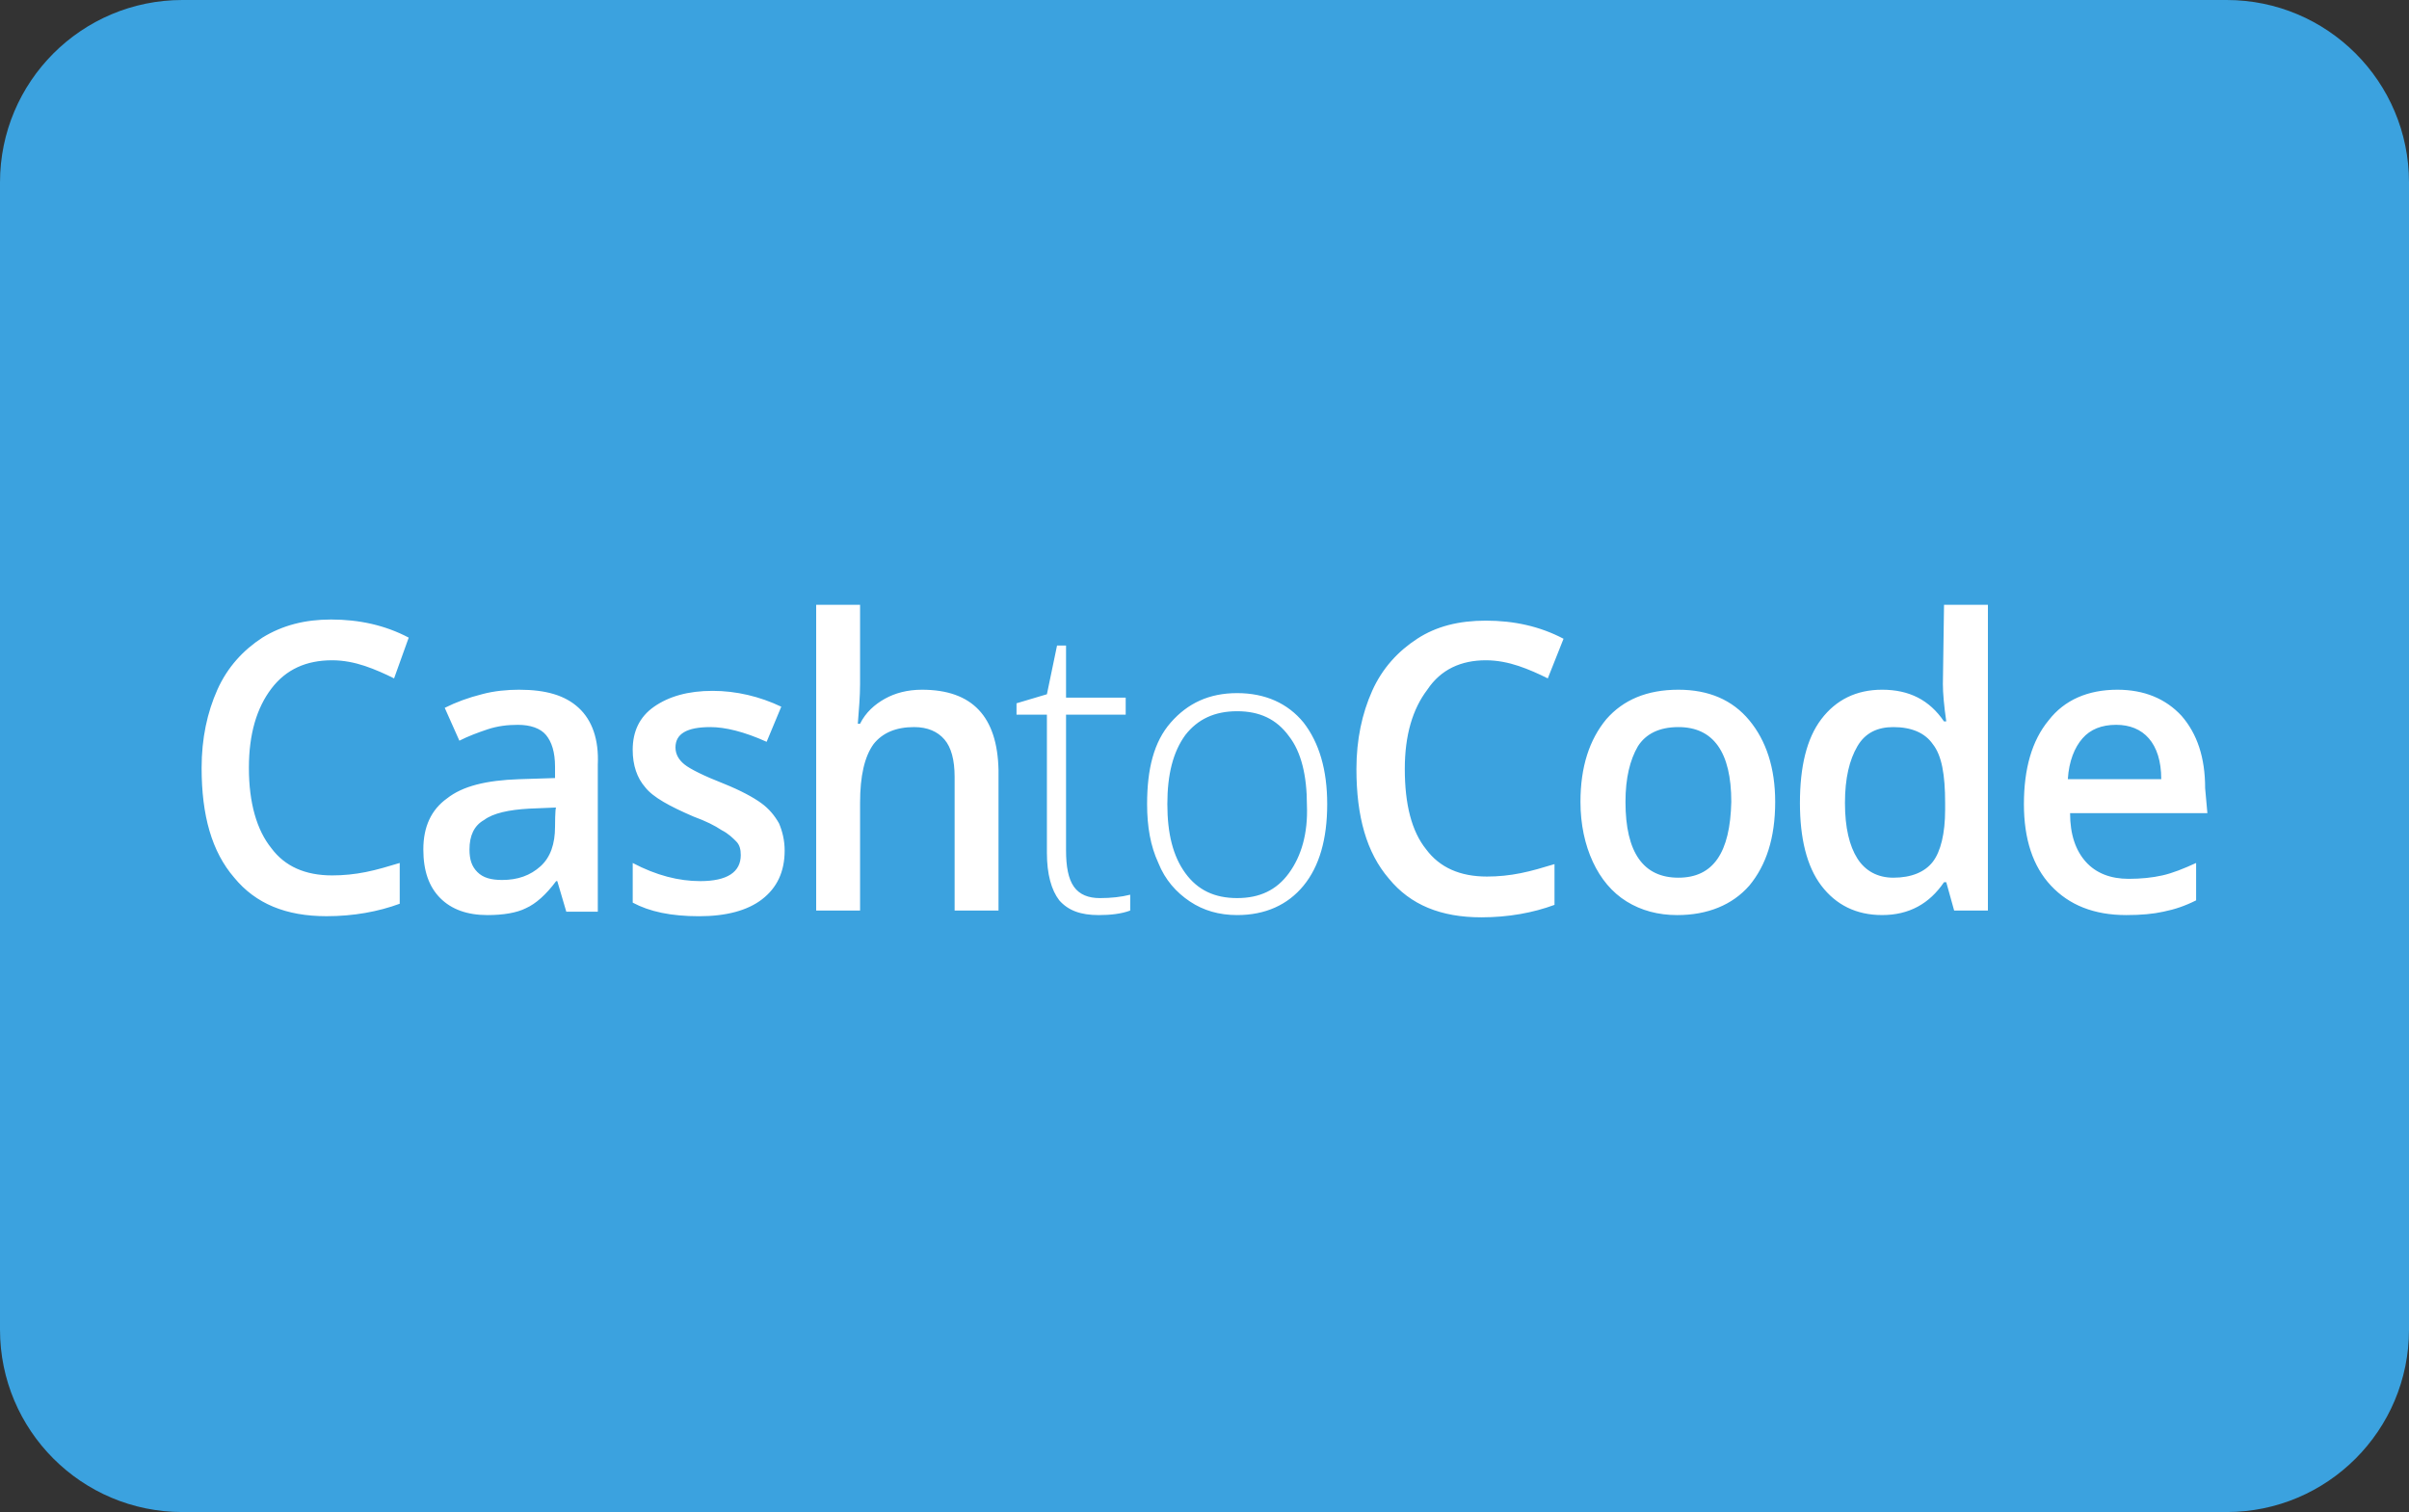 <?xml version="1.0" encoding="utf-8"?>
<!-- Generator: Adobe Illustrator 16.0.0, SVG Export Plug-In . SVG Version: 6.00 Build 0)  -->
<!DOCTYPE svg PUBLIC "-//W3C//DTD SVG 1.1//EN" "http://www.w3.org/Graphics/SVG/1.1/DTD/svg11.dtd">
<svg version="1.1" id="Layer_1" xmlns="http://www.w3.org/2000/svg" xmlns:xlink="http://www.w3.org/1999/xlink" x="0px" y="0px"
	 width="239px" height="150px" viewBox="0 0 239 150" enable-background="new 0 0 239 150" xml:space="preserve">
<rect x="0" y="0" width="239" height="150" fill="#333333" stroke="none"/>
<g id="cashtocode_1_">
	<g id="Rounded_Rectangle_1_copy_12_1_">
		<g>
			<path fill="#3BA2DF" d="M220.904,0H18.095C8.102,0,0,8.102,0,18.096v113.809C0,141.898,8.102,150,18.095,150h202.809
				c9.994,0,18.096-8.102,18.096-18.096V18.096C239,8.102,230.898,0,220.904,0z"/>
		</g>
	</g>
	<g id="Shape_10">
		<g>
			<path fill="#FFFFFF" d="M91.471,68.423c-1.452,0-2.68,0.337-3.685,0.898s-1.898,1.349-2.457,2.472h-0.223
				c0.112-1.461,0.223-2.696,0.223-3.932v-7.864h-4.355v30.331h4.355V79.656c0-2.695,0.447-4.605,1.34-5.841
				c0.893-1.124,2.233-1.686,4.02-1.686c1.34,0,2.345,0.449,3.015,1.235c0.67,0.787,1.005,2.021,1.005,3.706v13.257h4.355V76.396
				C98.953,71.119,96.496,68.423,91.471,68.423z M166.514,68.423c-3.127,0-5.473,1.011-7.146,2.921
				c-1.676,2.021-2.568,4.719-2.568,8.2c0,2.247,0.446,4.269,1.229,5.954c0.783,1.686,1.898,3.033,3.352,3.932
				c1.451,0.898,3.127,1.35,5.023,1.35c3.017,0,5.473-1.012,7.147-2.922c1.675-2.021,2.568-4.719,2.568-8.313
				c0-3.37-0.894-6.066-2.568-8.088C171.873,69.434,169.527,68.423,166.514,68.423z M166.514,87.07
				c-3.463,0-5.248-2.471-5.248-7.526c0-2.358,0.445-4.156,1.229-5.504c0.781-1.236,2.122-1.91,4.021-1.91
				c3.461,0,5.248,2.472,5.248,7.414C171.65,84.6,169.975,87.07,166.514,87.07z M51.493,68.423c-1.117,0-2.457,0.112-3.685,0.449
				c-1.34,0.337-2.568,0.786-3.685,1.349l1.452,3.257c0.893-0.449,1.787-0.786,2.792-1.123c1.005-0.337,2.01-0.449,3.015-0.449
				c1.229,0,2.233,0.337,2.792,1.011c0.558,0.675,0.893,1.686,0.893,3.146v1.123l-3.573,0.113c-3.238,0.112-5.583,0.674-7.147,1.909
				C42.782,80.33,42,82.016,42,84.264c0,2.133,0.559,3.706,1.675,4.829c1.116,1.123,2.68,1.687,4.69,1.687
				c1.563,0,2.904-0.225,3.797-0.676c1.005-0.448,2.01-1.348,3.015-2.694h0.112l0.893,3.032h3.127V75.837
				c0.112-2.472-0.558-4.381-1.898-5.616C56.071,68.984,54.173,68.423,51.493,68.423z M55.066,82.016
				c0,1.686-0.446,3.033-1.452,3.933c-1.005,0.897-2.233,1.348-3.797,1.348c-1.117,0-1.898-0.226-2.457-0.786
				c-0.559-0.562-0.782-1.234-0.782-2.246c0-1.349,0.447-2.359,1.452-2.921c0.894-0.674,2.457-1.012,4.467-1.124l2.68-0.111
				C55.066,80.105,55.066,82.016,55.066,82.016z M32.956,65.502c1.117,0,2.233,0.225,3.238,0.562
				c1.005,0.337,2.01,0.786,2.903,1.236l1.452-4.045c-2.345-1.235-4.914-1.797-7.705-1.797c-2.568,0-4.802,0.562-6.812,1.797
				c-1.898,1.236-3.462,2.921-4.467,5.168s-1.563,4.83-1.563,7.751c0,4.719,1.005,8.313,3.239,10.896
				c2.122,2.584,5.137,3.82,9.157,3.82c2.68,0,5.137-0.451,7.259-1.236v-4.045c-1.117,0.338-2.233,0.675-3.35,0.898
				c-1.117,0.225-2.233,0.337-3.35,0.337c-2.68,0-4.69-0.897-6.03-2.696c-1.452-1.797-2.233-4.492-2.233-7.976
				c0-3.37,0.782-5.953,2.233-7.863C28.378,66.4,30.387,65.502,32.956,65.502z M75.502,79.656c-0.782-0.563-2.01-1.235-3.686-1.909
				c-2.01-0.786-3.35-1.461-3.908-1.91c-0.559-0.449-0.893-1.011-0.893-1.685c0-1.349,1.117-2.022,3.461-2.022
				c1.452,0,3.35,0.449,5.583,1.461l1.452-3.483c-2.122-1.011-4.467-1.572-6.812-1.572c-2.457,0-4.355,0.562-5.807,1.572
				c-1.452,1.012-2.122,2.472-2.122,4.27c0,1.572,0.447,2.808,1.229,3.707c0.781,1.011,2.457,1.909,4.802,2.921
				c1.228,0.449,2.122,0.898,2.792,1.348c0.67,0.338,1.117,0.787,1.452,1.123c0.335,0.338,0.447,0.787,0.447,1.35
				c0,1.685-1.34,2.584-4.02,2.584c-2.122,0-4.355-0.563-6.7-1.799v3.933c1.675,0.897,3.797,1.349,6.588,1.349
				c2.68,0,4.802-0.563,6.253-1.686c1.451-1.123,2.233-2.696,2.233-4.83c0-1.012-0.223-1.91-0.558-2.695
				C76.842,80.893,76.284,80.218,75.502,79.656z M192.756,67.861c0,0.898,0.111,2.134,0.335,3.707h-0.224
				c-1.451-2.135-3.461-3.146-6.143-3.146c-2.567,0-4.578,1.011-6.029,2.921c-1.451,1.909-2.121,4.718-2.121,8.313
				c0,3.482,0.67,6.291,2.121,8.201c1.451,1.908,3.462,2.92,6.029,2.92c2.682,0,4.69-1.123,6.143-3.258h0.224l0.782,2.809h3.35
				V59.997h-4.354L192.756,67.861z M192.979,80.33c0,2.359-0.444,4.156-1.228,5.168c-0.783,1.011-2.122,1.572-3.909,1.572
				c-1.563,0-2.791-0.674-3.572-1.909c-0.781-1.236-1.229-3.033-1.229-5.505c0-2.473,0.445-4.269,1.229-5.616
				c0.781-1.349,2.01-1.91,3.572-1.91c1.787,0,3.127,0.562,3.909,1.686c0.894,1.123,1.228,3.032,1.228,5.841V80.33z M211.182,87.184
				c-1.787,0-3.238-0.563-4.244-1.686c-1.004-1.123-1.563-2.696-1.563-4.83h13.623l-0.223-2.473c0-3.032-0.781-5.393-2.346-7.188
				c-1.563-1.686-3.687-2.584-6.365-2.584c-2.903,0-5.248,1.011-6.813,3.033c-1.675,2.021-2.456,4.83-2.456,8.313
				c0,3.482,0.894,6.179,2.681,8.088c1.787,1.91,4.242,2.922,7.48,2.922c1.452,0,2.682-0.113,3.686-0.338
				c1.116-0.226,2.123-0.563,3.238-1.123v-3.709c-1.229,0.563-2.345,1.012-3.351,1.235C213.527,87.07,212.41,87.184,211.182,87.184z
				 M206.604,73.253c0.781-0.898,1.898-1.348,3.351-1.348c1.34,0,2.457,0.449,3.237,1.348c0.781,0.899,1.229,2.247,1.229,4.045
				h-9.269C205.264,75.5,205.82,74.152,206.604,73.253z M122.738,68.76c-2.792,0-4.913,1.011-6.588,2.921
				c-1.675,1.91-2.345,4.605-2.345,8.088c0,2.246,0.335,4.155,1.117,5.842c0.67,1.685,1.787,2.921,3.127,3.818
				c1.34,0.898,2.903,1.35,4.69,1.35c2.792,0,5.024-1.012,6.589-2.922c1.563-1.909,2.345-4.605,2.345-8.088
				c0-3.371-0.78-6.066-2.345-8.088C127.764,69.771,125.529,68.76,122.738,68.76z M127.875,86.621
				c-1.229,1.686-2.902,2.472-5.137,2.472c-2.232,0-3.908-0.786-5.137-2.472s-1.787-3.932-1.787-6.854
				c0-2.92,0.558-5.167,1.787-6.853c1.229-1.572,2.904-2.358,5.137-2.358c2.234,0,3.908,0.786,5.137,2.471
				c1.229,1.573,1.787,3.932,1.787,6.853C129.773,82.689,129.104,84.938,127.875,86.621z M147.418,65.502
				c1.116,0,2.232,0.225,3.238,0.562c1.005,0.337,2.01,0.786,2.902,1.236l1.563-3.933c-2.347-1.235-4.914-1.797-7.705-1.797
				c-2.681,0-4.914,0.562-6.813,1.797c-1.897,1.236-3.461,2.921-4.467,5.168c-1.005,2.247-1.563,4.83-1.563,7.751
				c0,4.719,1.004,8.313,3.238,10.896c2.121,2.584,5.137,3.82,9.155,3.82c2.681,0,5.138-0.449,7.259-1.236v-4.043
				c-1.115,0.336-2.232,0.674-3.351,0.897c-1.116,0.225-2.231,0.337-3.351,0.337c-2.68,0-4.689-0.898-6.029-2.695
				c-1.452-1.798-2.122-4.494-2.122-7.977c0-3.37,0.782-5.954,2.233-7.863C142.951,66.4,144.961,65.502,147.418,65.502z
				 M106.546,87.97c-0.559-0.786-0.782-2.021-0.782-3.595v-13.48h5.918v-1.686h-5.918v-5.167h-0.894l-1.005,4.83l-3.015,0.898v1.124
				h3.015V84.6c0,2.135,0.447,3.707,1.229,4.719c0.893,1.011,2.122,1.461,3.908,1.461c1.117,0,2.233-0.113,3.127-0.45v-1.572
				c-0.894,0.226-1.898,0.337-3.015,0.337C107.997,89.094,107.104,88.756,106.546,87.97z"/>
		</g>
	</g>
</g>
</svg>
